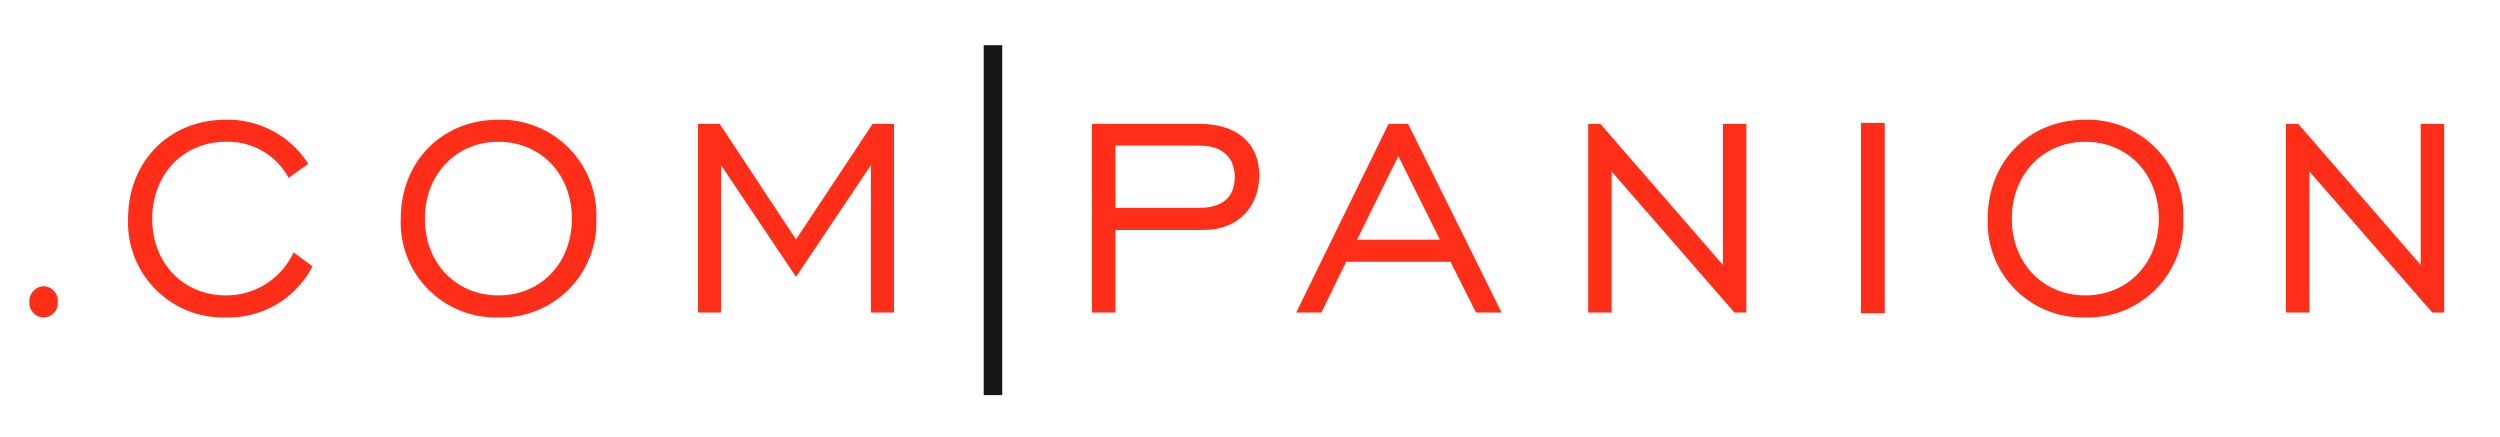<svg xmlns="http://www.w3.org/2000/svg" xmlns:xlink="http://www.w3.org/1999/xlink" viewBox="187.479 414.001 300.521 52.511">
  <defs>
    <style>
      .cls-1 {
        fill: none;
      }

      .cls-2 {
        clip-path: url(#clip-path);
      }

      .cls-3 {
        fill: #ff2e19;
      }

      .cls-4 {
        fill: #131617;
      }
    </style>
    <clipPath id="clip-path">
      <path id="Path_12" data-name="Path 12" class="cls-1" d="M0,0H300.521V-52.511H0Z" transform="translate(0 52.512)"/>
    </clipPath>
  </defs>
  <g id="Group_10" data-name="Group 10" class="cls-2" transform="translate(187.479 414)">
    <g id="Group_1" data-name="Group 1">
      <path id="Path_1" data-name="Path 1" class="cls-3" d="M0,0A1.775,1.775,0,0,0-1.722,1.892,1.737,1.737,0,0,0,0,3.743,1.707,1.707,0,0,0,1.684,1.892,1.746,1.746,0,0,0,0,0" transform="translate(5.258 34.413)"/>
    </g>
    <g id="Group_2" data-name="Group 2">
      <path id="Path_2" data-name="Path 2" class="cls-3" d="M0,0A8.9,8.9,0,0,1-8.16,5.173c-5.046,0-8.833-3.827-8.833-9.21s3.787-9.255,8.833-9.255A8.322,8.322,0,0,1-.59-8.96l2.355-1.68a11.449,11.449,0,0,0-9.925-5.3c-6.773,0-11.735,5-11.735,11.9A11.412,11.412,0,0,0-8.16,7.822,11.343,11.343,0,0,0,2.271,1.681Z" transform="translate(35.291 30.335)"/>
    </g>
    <g id="Group_3" data-name="Group 3">
      <path id="Path_3" data-name="Path 3" class="cls-3" d="M0,0C-5.046,0-8.833-3.828-8.833-9.211S-5.046-18.463,0-18.463c5.089,0,8.833,3.869,8.833,9.252C8.833-3.871,5.089,0,0,0M0,2.648A11.444,11.444,0,0,0,11.776-9.211,11.481,11.481,0,0,0,0-21.114c-6.771,0-11.735,5.006-11.735,11.9A11.412,11.412,0,0,0,0,2.648" transform="translate(59.911 35.508)"/>
    </g>
    <g id="Group_4" data-name="Group 4">
      <path id="Path_4" data-name="Path 4" class="cls-3" d="M0,0H2.775V-17.7l9,13.414,9-13.414V0h2.779V-22.67H20.986L11.776-8.788,2.607-22.67H0Z" transform="translate(83.909 37.568)"/>
    </g>
    <path id="Path_5" data-name="Path 5" class="cls-4" d="M120.478-47.074H118.25V-5.018h2.228Z" transform="translate(0 52.512)"/>
    <g id="Group_5" data-name="Group 5">
      <path id="Path_6" data-name="Path 6" class="cls-3" d="M0,0V-7.486H10.135c2.735,0,4.207,1.43,4.207,3.785,0,2.4-1.472,3.7-4.331,3.7ZM-2.819,12.575H0V2.65H10.557c4.248,0,6.73-2.818,6.73-6.6S14.635-10.1,10.179-10.1h-13Z" transform="translate(134.085 24.993)"/>
    </g>
    <g id="Group_6" data-name="Group 6">
      <path id="Path_7" data-name="Path 7" class="cls-3" d="M0,0,4.963-10.051,9.968,0ZM-7.317,8.749H-4.29l2.986-6.1H11.23l3.07,6.1h3.072L6.141-13.92H3.785Z" transform="translate(163.129 28.819)"/>
    </g>
    <g id="Group_7" data-name="Group 7">
      <path id="Path_8" data-name="Path 8" class="cls-3" d="M0,0H2.818V-16.95L17.58,0h1.431V-22.67H16.193V-5.72L1.472-22.67H0Z" transform="translate(190.914 37.568)"/>
    </g>
    <path id="Path_9" data-name="Path 9" class="cls-3" d="M223.7-14.861h2.861V-37.74H223.7Z" transform="translate(0 52.512)"/>
    <g id="Group_8" data-name="Group 8">
      <path id="Path_10" data-name="Path 10" class="cls-3" d="M0,0C-5.048,0-8.833-3.828-8.833-9.211S-5.048-18.463,0-18.463c5.089,0,8.833,3.869,8.833,9.252C8.833-3.871,5.089,0,0,0M0,2.648A11.446,11.446,0,0,0,11.776-9.211,11.482,11.482,0,0,0,0-21.114c-6.773,0-11.735,5.006-11.735,11.9A11.411,11.411,0,0,0,0,2.648" transform="translate(250.674 35.508)"/>
    </g>
    <g id="Group_9" data-name="Group 9">
      <path id="Path_11" data-name="Path 11" class="cls-3" d="M0,0H2.819V-16.95L17.583,0h1.429V-22.67H16.193V-5.72L1.473-22.67H0Z" transform="translate(274.796 37.568)"/>
    </g>
  </g>
</svg>
